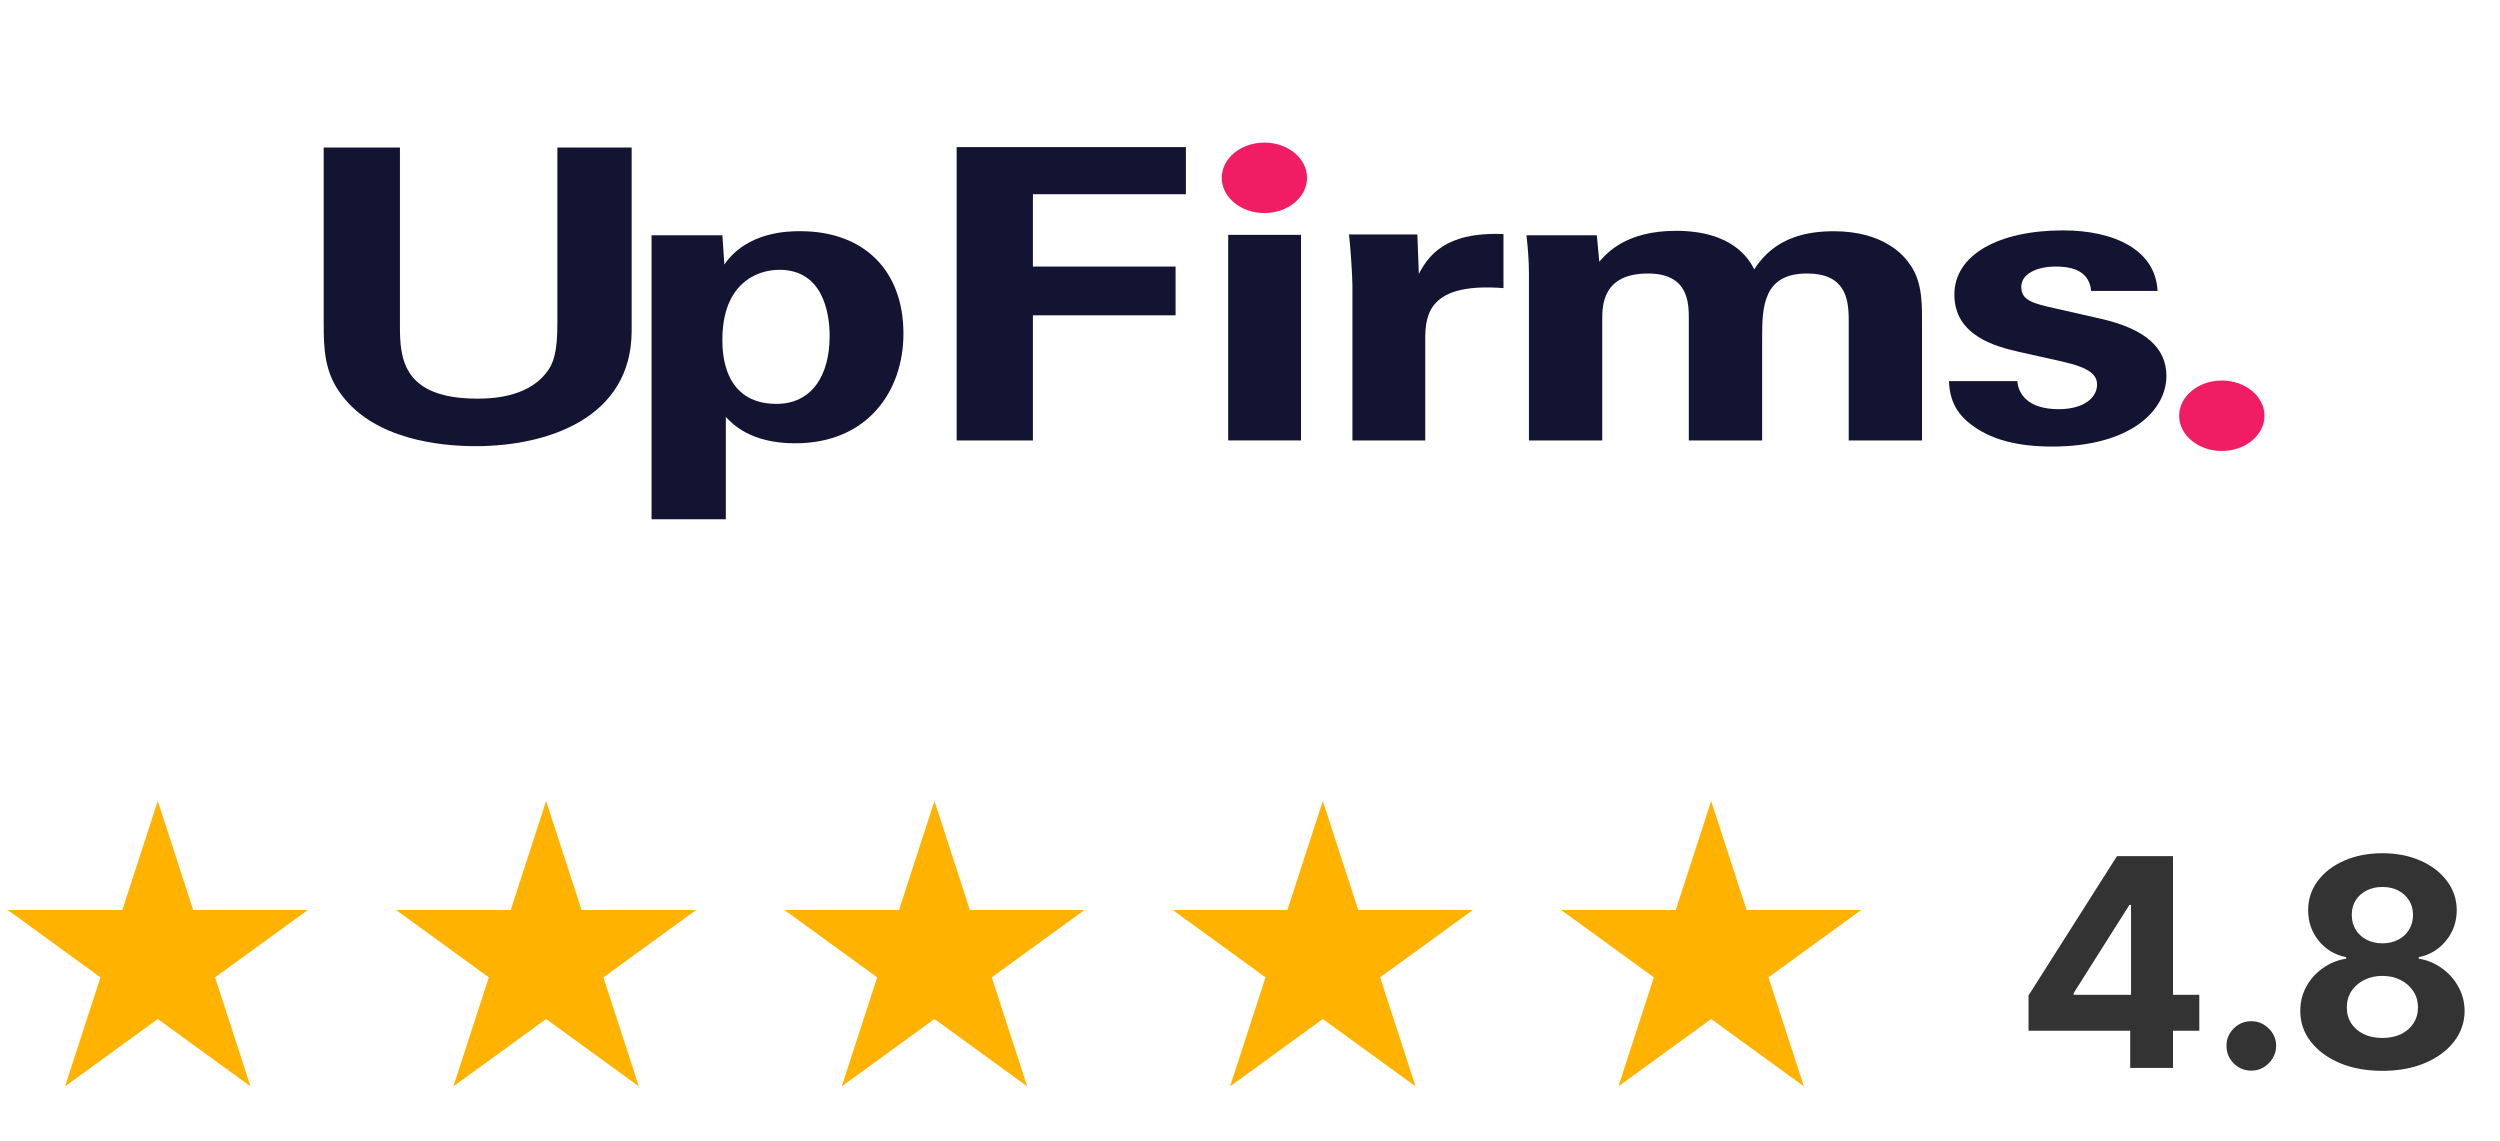 <svg width="103" height="47" viewBox="0 0 103 47" fill="none" xmlns="http://www.w3.org/2000/svg">
<path d="M16.477 6.078V13.444C16.477 14.766 16.599 16.423 19.66 16.423C20.166 16.423 21.687 16.407 22.497 15.369C22.802 15 22.964 14.532 22.964 13.31V6.078H26.024V13.628C26.024 17.227 22.558 18.382 19.599 18.382C18.14 18.382 15.464 18.114 14.086 16.289C13.377 15.369 13.336 14.431 13.336 13.31V6.078H16.477Z" fill="#121432"/>
<path d="M29.762 9.693L29.844 10.898C30.776 9.542 32.479 9.525 32.965 9.525C35.62 9.525 37.222 11.166 37.222 13.744C37.222 16.138 35.722 18.264 32.762 18.264C30.918 18.264 30.168 17.46 29.904 17.176V21.394H26.844V9.693H29.762ZM34.181 13.844C34.181 12.84 33.877 11.116 32.114 11.116C31.141 11.116 29.762 11.718 29.762 13.995C29.762 14.497 29.783 16.64 31.992 16.64C33.411 16.64 34.181 15.518 34.181 13.844Z" fill="#121432"/>
<path d="M39.414 6.061H48.859V8.002H42.556V10.982H48.434V12.991H42.556V18.147H39.414V6.061Z" fill="#121432"/>
<path d="M53.601 9.676H50.602V18.146H53.601V9.676Z" fill="#121432"/>
<path d="M55.72 11.77C55.72 11.368 55.639 10.146 55.578 9.66H58.395L58.456 11.284C58.841 10.564 59.51 9.543 61.943 9.644V11.87C58.902 11.636 58.72 12.925 58.72 13.979V18.148H55.72V11.77Z" fill="#121432"/>
<path d="M62.992 11.284C62.992 10.748 62.951 10.23 62.891 9.694H65.789L65.891 10.782C66.215 10.414 67.005 9.51 69.052 9.51C71.404 9.51 72.073 10.698 72.275 11.1C73.127 9.744 74.505 9.527 75.559 9.527C77.626 9.527 78.457 10.548 78.68 10.882C79.228 11.619 79.187 12.64 79.187 13.377V18.148H76.167V13.176C76.167 12.272 76.005 11.268 74.444 11.268C72.64 11.268 72.6 12.657 72.6 13.912V18.148H69.579V13.126C69.579 12.473 69.559 11.268 67.897 11.268C66.012 11.268 66.012 12.607 66.012 13.176V18.148H62.992V11.284Z" fill="#121432"/>
<path d="M83.114 15.703C83.155 16.238 83.56 16.858 84.817 16.858C85.891 16.858 86.398 16.356 86.398 15.853C86.398 15.468 86.155 15.167 84.979 14.899L83.114 14.481C82.283 14.28 80.52 13.861 80.52 12.137C80.52 10.497 82.344 9.492 84.999 9.492C87.107 9.492 88.81 10.296 88.891 11.986H86.155C86.074 11.049 85.161 10.982 84.695 10.982C83.885 10.982 83.276 11.3 83.276 11.819C83.276 12.388 83.783 12.505 84.675 12.706L86.519 13.125C88.384 13.543 89.256 14.33 89.256 15.485C89.256 16.942 87.736 18.398 84.553 18.398C83.236 18.398 81.979 18.163 81.047 17.36C80.378 16.774 80.317 16.105 80.297 15.703H83.114Z" fill="#121432"/>
<path d="M52.093 8.778C53.064 8.778 53.85 8.128 53.85 7.326C53.85 6.525 53.064 5.875 52.093 5.875C51.123 5.875 50.336 6.525 50.336 7.326C50.336 8.128 51.123 8.778 52.093 8.778Z" fill="#F01D65"/>
<path d="M91.538 18.58C92.509 18.58 93.296 17.931 93.296 17.129C93.296 16.328 92.509 15.678 91.538 15.678C90.568 15.678 89.781 16.328 89.781 17.129C89.781 17.931 90.568 18.58 91.538 18.58Z" fill="#F01D65"/>
<path d="M6.5 33L7.959 37.491H12.682L8.861 40.267L10.321 44.759L6.5 41.983L2.679 44.759L4.139 40.267L0.318 37.491H5.041L6.5 33Z" fill="#FFB300"/>
<path d="M22.5 33L23.959 37.491H28.682L24.861 40.267L26.321 44.759L22.5 41.983L18.679 44.759L20.139 40.267L16.318 37.491H21.041L22.5 33Z" fill="#FFB300"/>
<path d="M38.5 33L39.959 37.491H44.682L40.861 40.267L42.321 44.759L38.5 41.983L34.679 44.759L36.139 40.267L32.318 37.491H37.041L38.5 33Z" fill="#FFB300"/>
<path d="M54.5 33L55.959 37.491H60.682L56.861 40.267L58.321 44.759L54.5 41.983L50.679 44.759L52.139 40.267L48.318 37.491H53.041L54.5 33Z" fill="#FFB300"/>
<path d="M70.5 33L71.959 37.491H76.682L72.861 40.267L74.321 44.759L70.5 41.983L66.679 44.759L68.139 40.267L64.318 37.491H69.041L70.5 33Z" fill="#FFB300"/>
<path d="M83.575 42.466V41.013L87.219 35.273H88.472V37.284H87.73L85.433 40.919V40.987H90.611V42.466H83.575ZM87.764 44V42.023L87.798 41.379V35.273H89.528V44H87.764ZM92.754 44.111C92.473 44.111 92.231 44.011 92.03 43.812C91.831 43.611 91.731 43.369 91.731 43.088C91.731 42.81 91.831 42.571 92.03 42.372C92.231 42.173 92.473 42.074 92.754 42.074C93.027 42.074 93.266 42.173 93.47 42.372C93.675 42.571 93.777 42.81 93.777 43.088C93.777 43.276 93.729 43.447 93.632 43.604C93.538 43.757 93.415 43.881 93.261 43.974C93.108 44.065 92.939 44.111 92.754 44.111ZM98.154 44.119C97.498 44.119 96.914 44.013 96.403 43.8C95.894 43.584 95.495 43.29 95.206 42.918C94.916 42.545 94.771 42.124 94.771 41.652C94.771 41.288 94.853 40.955 95.018 40.651C95.186 40.344 95.413 40.09 95.7 39.888C95.987 39.683 96.308 39.553 96.663 39.496V39.436C96.197 39.342 95.819 39.117 95.529 38.758C95.24 38.398 95.095 37.979 95.095 37.501C95.095 37.05 95.227 36.648 95.491 36.295C95.755 35.94 96.118 35.662 96.578 35.46C97.041 35.256 97.566 35.153 98.154 35.153C98.743 35.153 99.267 35.256 99.727 35.46C100.19 35.665 100.554 35.945 100.818 36.3C101.082 36.652 101.216 37.053 101.218 37.501C101.216 37.981 101.068 38.401 100.775 38.758C100.483 39.117 100.108 39.342 99.65 39.436V39.496C100 39.553 100.316 39.683 100.6 39.888C100.887 40.09 101.115 40.344 101.282 40.651C101.453 40.955 101.539 41.288 101.542 41.652C101.539 42.124 101.393 42.545 101.103 42.918C100.814 43.29 100.413 43.584 99.902 43.8C99.393 44.013 98.811 44.119 98.154 44.119ZM98.154 42.764C98.447 42.764 98.703 42.712 98.921 42.606C99.14 42.499 99.311 42.351 99.433 42.163C99.558 41.973 99.62 41.754 99.62 41.507C99.62 41.254 99.556 41.031 99.429 40.838C99.301 40.642 99.127 40.489 98.909 40.378C98.69 40.264 98.439 40.207 98.154 40.207C97.873 40.207 97.622 40.264 97.4 40.378C97.179 40.489 97.004 40.642 96.876 40.838C96.751 41.031 96.689 41.254 96.689 41.507C96.689 41.754 96.75 41.973 96.872 42.163C96.994 42.351 97.166 42.499 97.387 42.606C97.609 42.712 97.865 42.764 98.154 42.764ZM98.154 38.865C98.399 38.865 98.616 38.815 98.806 38.716C98.997 38.617 99.146 38.479 99.254 38.303C99.362 38.126 99.416 37.923 99.416 37.693C99.416 37.466 99.362 37.267 99.254 37.097C99.146 36.923 98.998 36.788 98.811 36.692C98.623 36.592 98.404 36.543 98.154 36.543C97.907 36.543 97.689 36.592 97.498 36.692C97.308 36.788 97.159 36.923 97.051 37.097C96.946 37.267 96.893 37.466 96.893 37.693C96.893 37.923 96.947 38.126 97.055 38.303C97.163 38.479 97.312 38.617 97.502 38.716C97.693 38.815 97.91 38.865 98.154 38.865Z" fill="#333333"/>
</svg>
